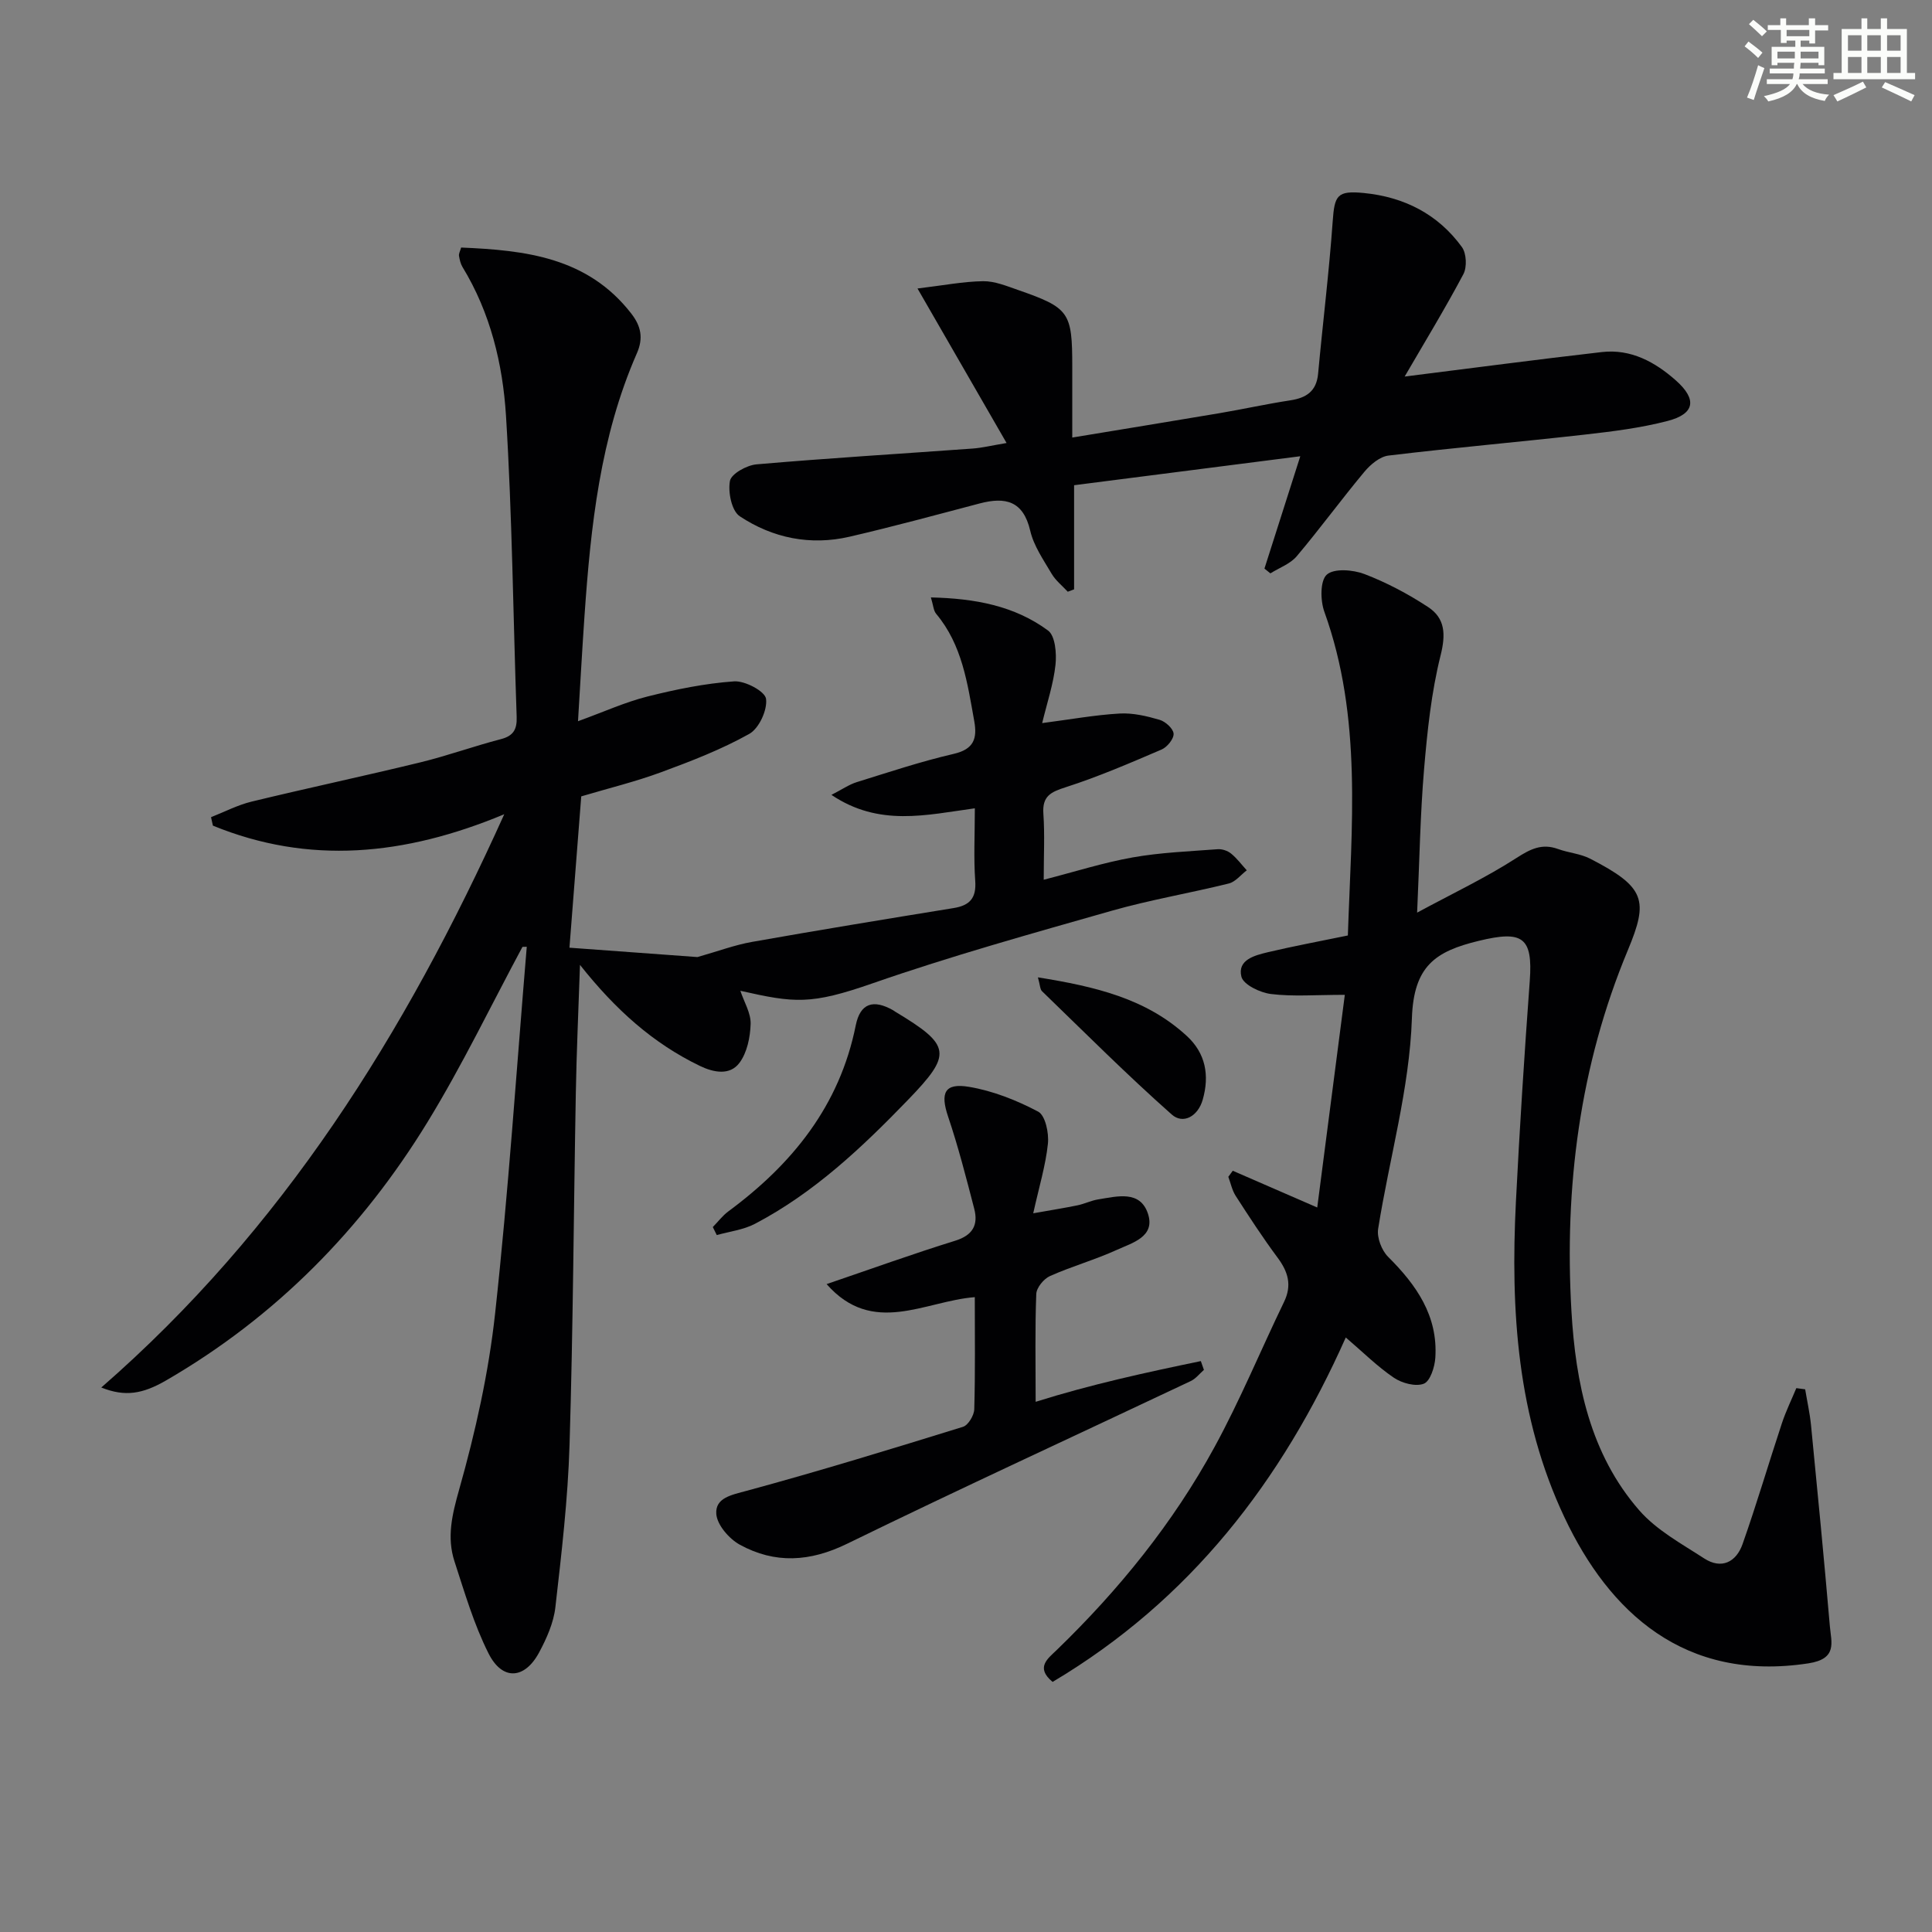 <svg enable-background="new 0 0 400 400" viewBox="0 0 400 400" xmlns="http://www.w3.org/2000/svg"><rect x="0" y="0" width="400" height="400" fill="#808080" stroke="none"/><g fill="#010103"><path d="m108.17 196.04c-6.5 12.1-12.47 24.53-19.63 36.23-13.59 22.21-31.45 40.38-54.13 53.52-4.9 2.84-8.53 3.44-13.44 1.48 37.44-32.62 62.86-73.08 83.43-118.69-20.71 8.63-40.49 10.47-60.32 2.36-.13-.58-.26-1.17-.39-1.75 2.8-1.1 5.52-2.53 8.42-3.23 11.6-2.81 23.28-5.29 34.87-8.11 5.63-1.37 11.11-3.36 16.73-4.82 2.63-.68 3.35-2.07 3.26-4.62-.73-20.78-.92-41.59-2.21-62.33-.67-10.73-3.23-21.33-9-30.79-.41-.68-.6-1.53-.73-2.33-.07-.43.22-.92.44-1.71 13.34.56 26.19 2.02 35.23 13.67 2.01 2.59 2.54 5.08 1.16 8.22-7.6 17.33-9.56 35.81-10.85 54.42-.48 6.95-.86 13.9-1.34 21.76 5.36-1.94 9.75-3.95 14.36-5.11 5.89-1.48 11.93-2.72 17.96-3.14 2.24-.16 6.4 2.05 6.61 3.61.31 2.3-1.45 6.14-3.48 7.27-5.76 3.22-12.02 5.64-18.24 7.93-5.28 1.95-10.78 3.29-16.54 5-.79 10.22-1.61 20.74-2.44 31.33 9.63.7 18.64 1.36 26.5 1.94 4.27-1.21 7.73-2.51 11.3-3.14 13.88-2.46 27.79-4.74 41.71-7 3.35-.54 4.76-2.04 4.5-5.64-.34-4.76-.08-9.57-.08-15.02-10.09 1.38-19.83 3.86-29.69-2.78 2.28-1.17 3.69-2.16 5.25-2.64 6.66-2.07 13.29-4.28 20.07-5.85 4.18-.96 4.89-3.2 4.25-6.77-1.41-7.84-2.49-15.79-7.89-22.23-.56-.67-.59-1.77-1.09-3.39 9.07.21 17.29 1.71 24.25 6.85 1.5 1.1 1.8 4.74 1.55 7.09-.43 3.99-1.75 7.88-2.76 12.08 5.91-.77 10.95-1.69 16.03-1.98 2.74-.16 5.61.52 8.28 1.3 1.21.35 2.83 1.82 2.9 2.87.07 1.06-1.32 2.77-2.46 3.27-6.53 2.8-13.08 5.63-19.83 7.8-3.13 1-4.93 1.84-4.67 5.51.3 4.3.07 8.64.07 13.66 6.4-1.64 12.33-3.54 18.41-4.62 5.79-1.03 11.73-1.25 17.61-1.7.91-.07 2.07.32 2.78.91 1.22.99 2.17 2.29 3.24 3.46-1.24.94-2.34 2.39-3.73 2.73-8.06 2-16.29 3.38-24.26 5.65-16.59 4.73-33.24 9.36-49.52 15.03-12.8 4.46-16.09 4.07-27.34 1.53.8 2.38 2.2 4.64 2.13 6.86-.08 2.75-.73 5.95-2.32 8.07-1.99 2.65-5.33 2.01-8.22.61-9.62-4.65-17.38-11.55-24.79-20.9-.32 9.47-.71 17.94-.86 26.41-.45 24.31-.56 48.62-1.3 72.92-.34 11.26-1.66 22.5-2.94 33.7-.37 3.2-1.81 6.43-3.36 9.32-3 5.59-7.62 5.88-10.47.21-3.03-6.01-4.95-12.61-7.05-19.05-1.63-5.01-.5-9.69.96-14.87 3.37-11.93 6.11-24.19 7.45-36.5 2.76-25.23 4.43-50.59 6.55-75.89-.31.02-.6.02-.89.02z"/><path d="m217.93 348.22c-3.61-2.98-.99-4.82.84-6.59 12.88-12.46 24.09-26.28 32.67-42.01 5.32-9.74 9.57-20.07 14.41-30.08 1.68-3.47.83-6.24-1.34-9.16-3.07-4.13-5.88-8.45-8.67-12.78-.75-1.16-1.03-2.62-1.53-3.95.31-.42.61-.84.92-1.26 5.43 2.36 10.85 4.72 17.49 7.61 1.89-14.55 3.8-29.3 5.71-44.03-6.08 0-10.74.39-15.28-.17-2.25-.27-5.71-1.93-6.13-3.58-.87-3.49 2.73-4.42 5.46-5.07 5.31-1.26 10.67-2.25 16.58-3.47.74-22.54 3.04-45.08-4.87-67.03-.84-2.33-.89-6.43.51-7.68 1.5-1.34 5.43-1.02 7.79-.12 4.6 1.76 9.05 4.12 13.18 6.83 3.56 2.34 3.68 5.67 2.58 10.05-1.91 7.65-2.74 15.62-3.41 23.51-.8 9.4-.94 18.85-1.44 29.71 7.36-3.98 14.23-7.23 20.56-11.31 2.92-1.88 5.29-3.07 8.62-1.86 2.17.79 4.62.96 6.64 2 11.46 5.9 12.12 8.6 7.81 18.94-9.99 23.95-13.17 49.11-11.68 74.74.86 14.8 3.84 29.57 14.05 41.25 3.59 4.11 8.76 6.91 13.44 9.95 3.6 2.33 6.63.72 7.93-2.95 2.92-8.27 5.39-16.7 8.15-25.03.82-2.48 1.98-4.86 2.99-7.28l1.83.24c.41 2.47.96 4.92 1.21 7.4 1.36 13.87 2.71 27.74 3.9 41.62.29 3.37 1.64 6.79-4.45 7.72-25.69 3.93-41.24-10.63-50.48-30.19-9.83-20.81-11.19-42.89-10.07-65.33.77-15.26 1.75-30.52 2.87-45.76.68-9.16-1.55-10.49-10.55-8.31-8.97 2.17-13.48 5.18-13.85 16.02-.49 14.59-4.68 29.05-6.99 43.61-.29 1.82.73 4.47 2.07 5.8 5.86 5.83 10.33 12.22 9.77 20.88-.12 1.92-1.06 4.86-2.38 5.38-1.69.66-4.53-.1-6.21-1.24-3.4-2.3-6.36-5.26-9.95-8.33-13.24 29.73-32.2 54.37-60.7 71.31z"/><path d="m290.82 77.96c13.92-1.74 27.36-3.53 40.83-5.07 6.02-.69 11.02 2.06 15.35 5.9 4.4 3.91 3.9 6.91-1.76 8.37-5.58 1.45-11.39 2.17-17.14 2.82-13.53 1.53-27.1 2.71-40.62 4.34-1.79.21-3.74 1.85-4.99 3.35-4.79 5.74-9.2 11.79-14.02 17.5-1.34 1.58-3.6 2.38-5.45 3.54-.41-.33-.82-.66-1.23-.99 2.36-7.4 4.72-14.8 7.42-23.26-16.18 2.07-31.49 4.03-46.83 6v21.56c-.44.16-.88.33-1.31.49-1.13-1.23-2.51-2.31-3.34-3.72-1.68-2.86-3.7-5.75-4.43-8.9-1.45-6.22-5.15-7.05-10.46-5.66-8.97 2.36-17.92 4.8-26.95 6.89-8.11 1.88-15.92.29-22.74-4.24-1.67-1.11-2.46-5.01-2.02-7.32.28-1.47 3.47-3.24 5.49-3.42 14.89-1.29 29.82-2.19 44.73-3.27 1.96-.14 3.89-.62 7.05-1.15-6.12-10.63-11.87-20.6-18.44-31.99 5.34-.64 9.46-1.45 13.59-1.51 2.4-.03 4.87 1 7.21 1.81 10.65 3.71 11.24 4.59 11.24 15.86v14.7c10.4-1.72 20.43-3.35 30.45-5.04 4.9-.83 9.76-1.91 14.67-2.66 3.34-.51 5.44-1.87 5.78-5.52.97-10.52 2.27-21.01 3.02-31.54.38-5.4.91-6.41 6.45-5.87 8.33.82 15.35 4.37 20.3 11.19.95 1.31 1.08 4.15.31 5.61-3.8 7.16-8.03 14.1-12.16 21.2z"/><path d="m171.14 265.86c9.39-3.2 17.94-6.29 26.62-8.98 3.67-1.14 4.81-3.29 3.94-6.64-1.66-6.4-3.3-12.82-5.41-19.07-1.64-4.87-.76-7.01 4.34-6.15 4.95.83 9.86 2.78 14.31 5.13 1.49.79 2.25 4.44 2.02 6.64-.47 4.51-1.83 8.93-3.04 14.41 3.78-.67 6.49-1.1 9.16-1.65 1.46-.3 2.84-1 4.3-1.23 3.92-.62 8.7-1.97 10.31 3.02 1.52 4.73-3.28 5.98-6.43 7.42-4.51 2.06-9.34 3.41-13.87 5.43-1.29.57-2.79 2.41-2.84 3.71-.28 7.14-.13 14.3-.13 22.33 11.55-3.63 22.87-6.08 34.2-8.43.21.61.42 1.21.64 1.82-.91.79-1.69 1.83-2.74 2.32-23.71 11.22-47.55 22.16-71.12 33.67-7.71 3.77-14.94 4.19-22.22.21-2.22-1.22-4.72-4.1-4.88-6.38-.23-3.34 3.14-3.93 6.31-4.79 15.01-4.07 29.9-8.64 44.76-13.24 1.09-.34 2.31-2.37 2.34-3.65.22-7.64.11-15.29.11-23.2-10.34.8-21.11 8.18-30.68-2.7z"/><path d="m147.58 254.05c1.07-1.09 2.01-2.36 3.22-3.25 13.25-9.79 23.03-21.87 26.37-38.49.93-4.63 3.64-5.48 7.77-3.13.14.08.27.19.41.28 11.65 7 11.82 8.76 2.6 18.3-9.51 9.84-19.4 19.19-31.63 25.61-2.39 1.26-5.27 1.59-7.92 2.34-.28-.56-.55-1.11-.82-1.66z"/><path d="m214.89 202.35c11.83 1.9 22.37 4.36 30.82 12.13 3.9 3.58 4.74 8.16 3.3 13.2-1 3.49-4.08 5.14-6.41 3.07-9.24-8.18-17.98-16.94-26.86-25.53-.41-.39-.39-1.21-.85-2.87z"/></g><path d="m361.2 9.6.8-1c.9.7 1.9 1.4 2.9 2.3l-.9 1.1c-1-1-2-1.8-2.8-2.4zm.5 10.6c.9-2.1 1.6-4.3 2.3-6.7.4.2.8.4 1.3.6-.7 2.1-1.5 4.3-2.2 6.6zm.4-15.2.9-.9c1 .8 2 1.6 2.8 2.4l-1 1c-.9-.9-1.8-1.7-2.7-2.5zm12.5-1.2h1.2v1.4h2.7v1.1h-2.7v2.7h-1.2v-.6h-1.8v1.3h4.9v3.8h-1.2v-.5h-3.7c0 .4-.1.9-.1 1.2h5.1v1h-5.2c0 .5-.1.9-.2 1.2h6v1h-5.2c1.1 1.3 2.9 2 5.5 2.2-.4.4-.7.8-.9 1.3-2.9-.5-4.8-1.6-5.7-3.5h-.1c-.8 1.7-2.7 2.9-5.9 3.6-.2-.4-.6-.8-.9-1.1 2.8-.6 4.6-1.4 5.4-2.5h-4.8v-1h5.3c.1-.3.2-.7.2-1.2h-4.9v-1h5c0-.4 0-.8.1-1.2h-3.5v.5h-1.2v-3.8h4.9v-1.3h-1.8v.5h-1.2v-2.7h-2.7v-1h2.6v-1.4h1.2v1.4h4.7v-1.4zm-6.6 8.3h3.6c0-.4 0-.9 0-1.4h-3.6zm1.9-4.6h4.7v-1.3h-4.7zm6.6 3.2h-3.7v1.4h3.7z" fill="#fbfcfa"/><path d="m385.3 3.8h1.3v2.2h2.8v-2.2h1.3v2.2h4.1v9.1h1.7v1.3h-16.9v-1.3h1.7v-9.1h4.1v-2.2zm.4 13.1.7 1.2c-1.8.9-3.8 1.9-6 2.9-.2-.4-.5-.8-.8-1.3 2.3-1 4.3-1.9 6.1-2.8zm-3.1-6.4h2.8v-3.2h-2.8zm0 4.6h2.8v-3.3h-2.8zm4-4.6h2.8v-3.2h-2.8zm0 4.6h2.8v-3.3h-2.8zm3.7 1.9c2.1.9 4.1 1.8 6.1 2.7l-.7 1.3c-2.2-1.1-4.2-2-6.1-2.9zm3.2-9.7h-2.8v3.2h2.8zm-2.8 7.8h2.8v-3.3h-2.8z" fill="#fbfcfa"/></svg>
